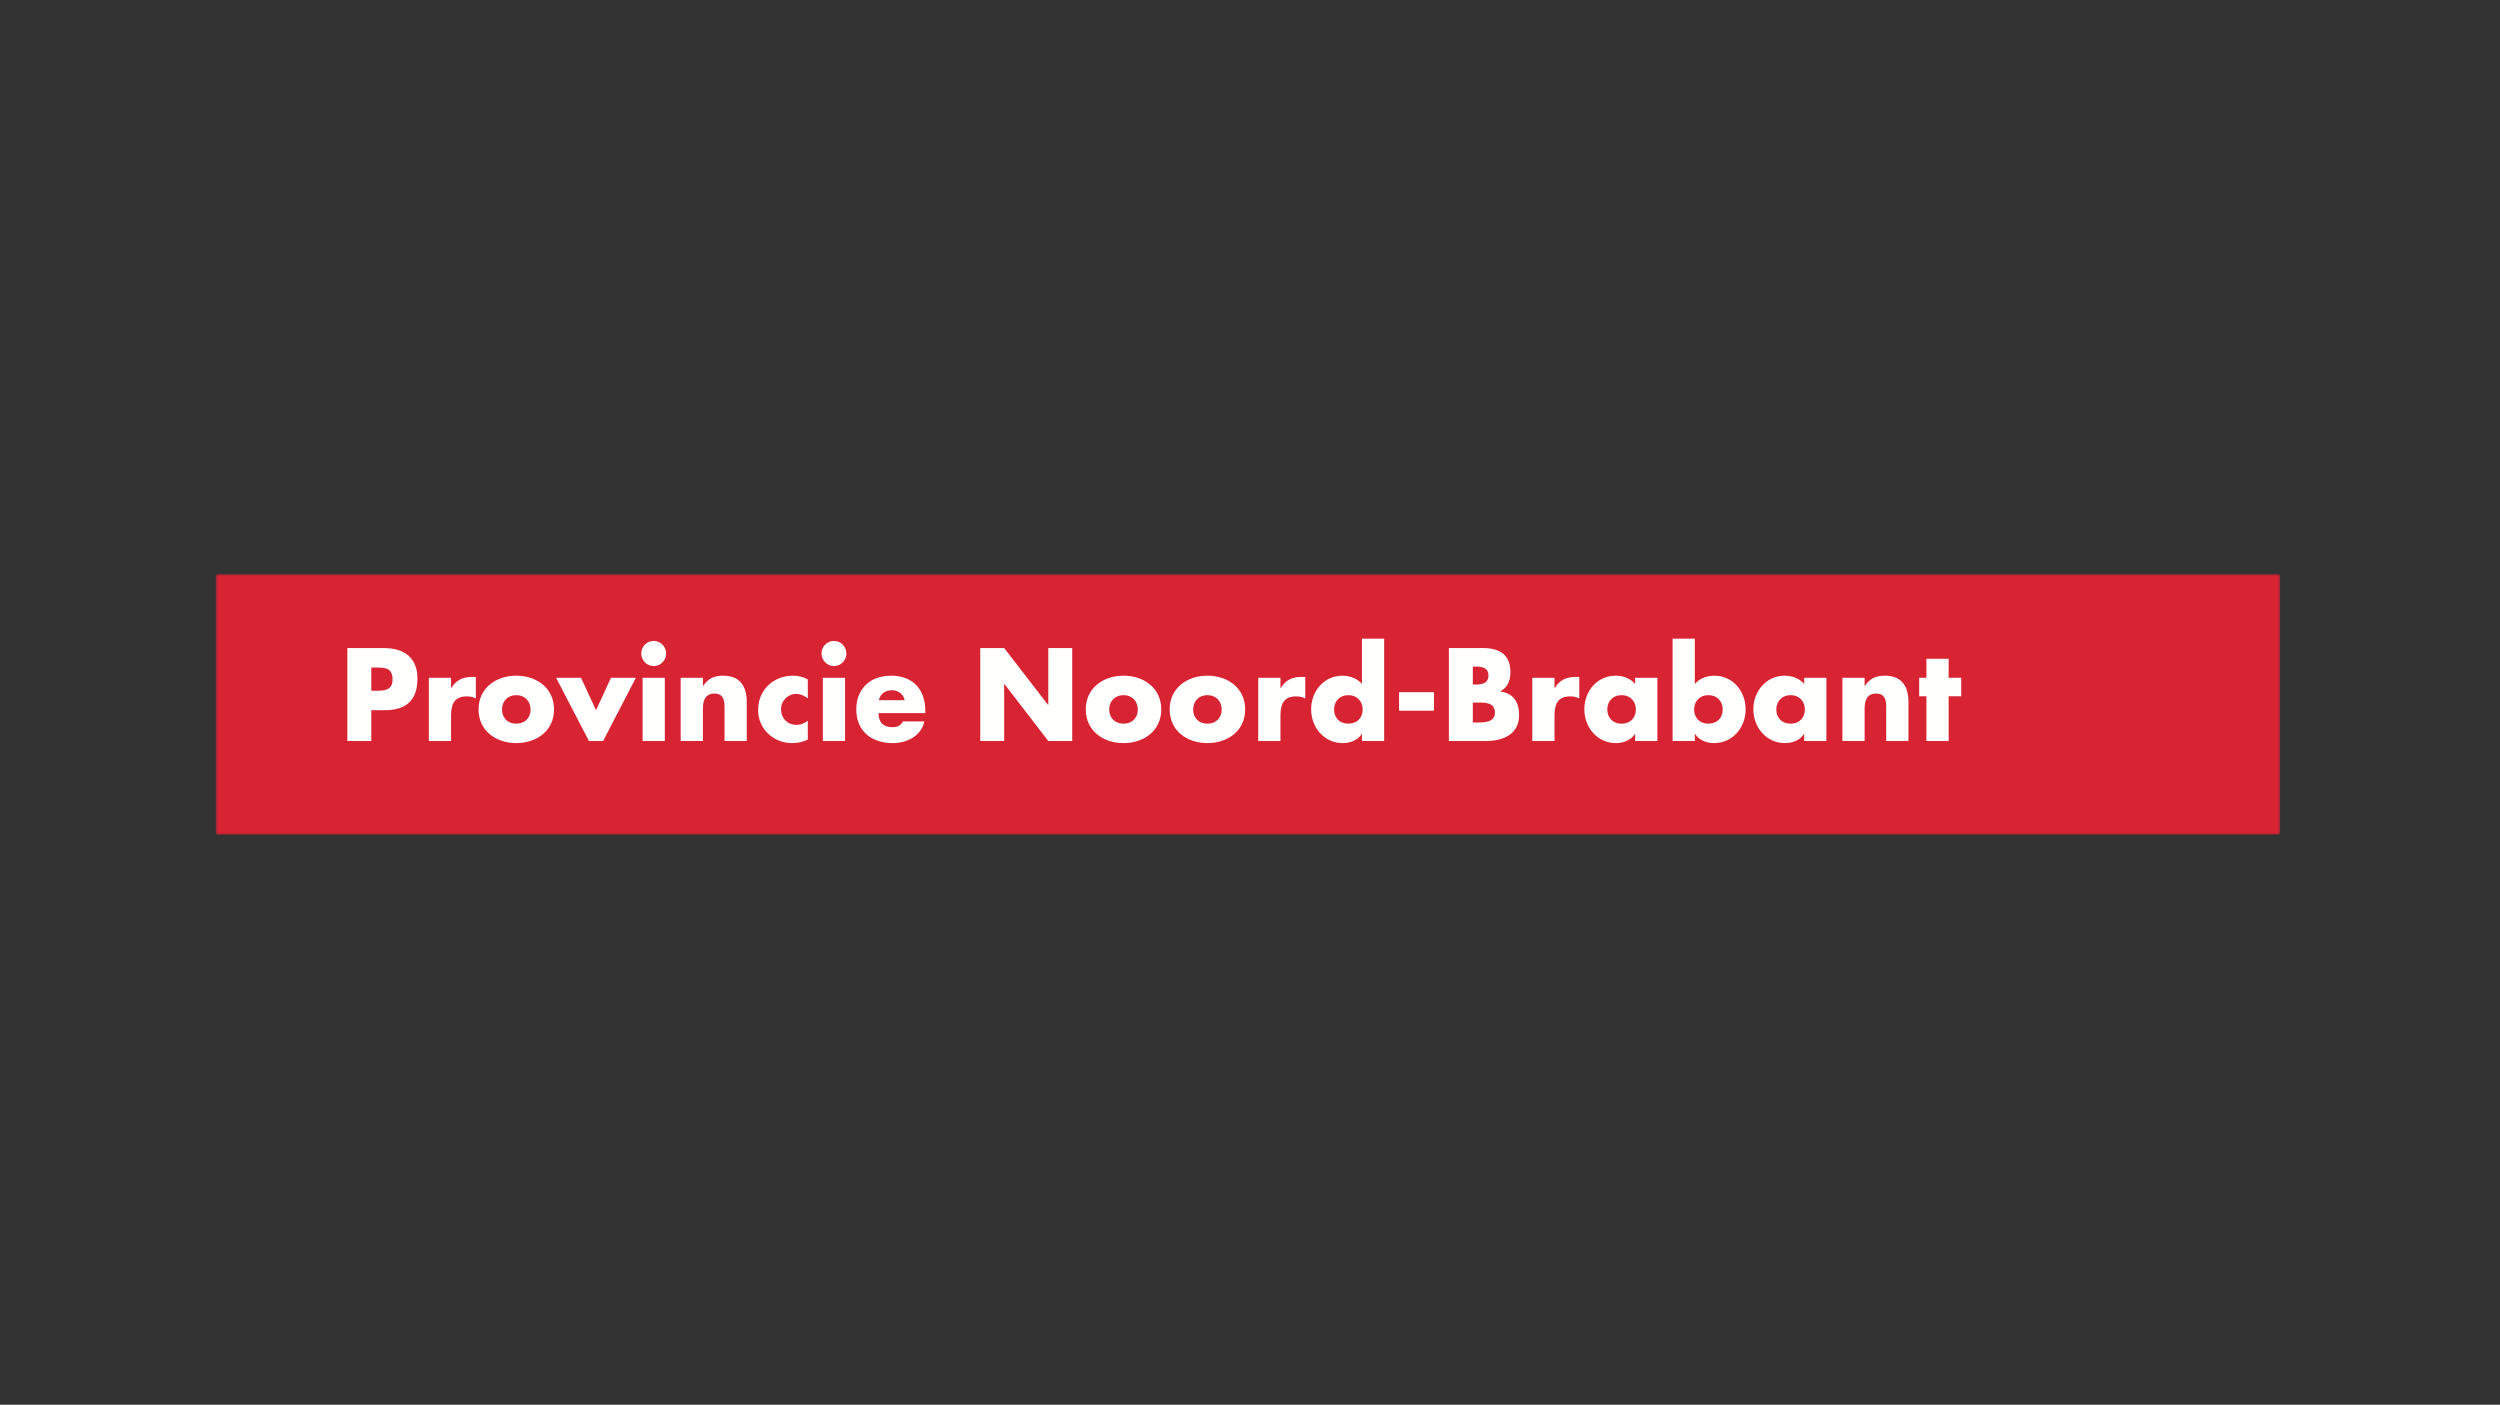<?xml version="1.0" encoding="UTF-8"?> <svg xmlns="http://www.w3.org/2000/svg" xmlns:xlink="http://www.w3.org/1999/xlink" width="614px" height="345px" viewBox="0 0 614 345" version="1.1"><rect x="0" y="0" width="614" height="345" fill="#333333" stroke="none"/><title>Artboard Copy 124</title><defs><polygon id="path-1" points="0 0 507 0 507 64 0 64"></polygon></defs><g id="Artboard-Copy-124" stroke="none" stroke-width="1" fill="none" fill-rule="evenodd"><g id="Logo-balk-eps" transform="translate(53, 141)"><g id="Group-3"><mask id="mask-2" fill="white"><use xlink:href="#path-1"></use></mask><g id="Clip-2"></g><polygon id="Fill-1" fill="#D82332" mask="url(#mask-2)" points="-7.27193282e-15 64 507 64 507 0 -7.27193282e-15 0"></polygon></g><path d="M32.312,40.996 L38.191,40.996 L38.191,33.426 L41.52,33.426 C46.652,33.426 49.527,31.065 49.527,25.675 C49.527,20.433 46.169,18.166 41.31,18.166 L32.312,18.166 L32.312,40.996 Z M38.191,22.946 L39.182,22.946 C41.463,22.946 43.409,22.978 43.409,25.855 C43.409,28.642 41.31,28.642 39.182,28.642 L38.191,28.642 L38.191,22.946 L38.191,22.946 Z" id="Fill-4" fill="#FFFFFE"></path><path d="M57.78,28.004 L57.841,28.004 C58.889,26.097 60.691,25.252 62.816,25.252 L63.867,25.252 L63.867,30.549 C63.116,30.129 62.397,30.036 61.56,30.036 C58.528,30.036 57.78,32.065 57.78,34.729 L57.78,40.996 L52.317,40.996 L52.317,25.462 L57.78,25.462 L57.78,28.004" id="Fill-5" fill="#FFFFFE"></path><path d="M73.801,24.946 C68.851,24.946 64.532,27.946 64.532,33.242 C64.532,38.541 68.883,41.509 73.801,41.509 C78.75,41.509 83.07,38.515 83.07,33.242 C83.07,27.946 78.75,24.946 73.801,24.946 Z M73.801,29.736 C76.021,29.736 77.309,31.336 77.309,33.242 C77.309,35.216 76.021,36.729 73.801,36.729 C71.583,36.729 70.292,35.216 70.292,33.242 C70.292,31.336 71.583,29.736 73.801,29.736 L73.801,29.736 Z" id="Fill-6" fill="#FFFFFE"></path><polyline id="Fill-7" fill="#FFFFFE" points="93.387 33.426 97.048 25.462 103.167 25.462 95.125 40.996 91.649 40.996 83.578 25.462 89.7 25.462 93.387 33.426"></polyline><path d="M110.605,19.498 C110.605,21.191 109.228,22.585 107.547,22.585 C105.867,22.585 104.486,21.191 104.486,19.498 C104.486,17.801 105.867,16.408 107.547,16.408 C109.228,16.408 110.605,17.801 110.605,19.498 Z M104.816,40.996 L110.276,40.996 L110.276,25.462 L104.816,25.462 L104.816,40.996 Z" id="Fill-8" fill="#FFFFFE"></path><path d="M119.634,27.459 L119.692,27.459 C120.954,25.581 122.481,24.946 124.612,24.946 C128.75,24.946 130.402,27.581 130.402,31.4 L130.402,40.996 L124.945,40.996 L124.945,33.426 C124.945,31.945 125.181,29.336 122.481,29.336 C120.264,29.336 119.634,31.003 119.634,32.945 L119.634,40.996 L114.171,40.996 L114.171,25.462 L119.634,25.462 L119.634,27.459" id="Fill-9" fill="#FFFFFE"></path><path d="M145.397,30.52 C144.588,29.913 143.63,29.426 142.582,29.426 C140.479,29.426 138.831,31.065 138.831,33.213 C138.831,35.451 140.422,37.029 142.668,37.029 C143.63,37.029 144.678,36.638 145.397,35.971 L145.397,40.635 C144.198,41.238 142.879,41.509 141.559,41.509 C137,41.509 133.195,38.09 133.195,33.393 C133.195,28.4 136.971,24.946 141.799,24.946 C143.058,24.946 144.32,25.252 145.397,25.855 L145.397,30.52" id="Fill-10" fill="#FFFFFE"></path><path d="M154.877,19.498 C154.877,21.191 153.499,22.585 151.819,22.585 C150.138,22.585 148.758,21.191 148.758,19.498 C148.758,17.801 150.138,16.408 151.819,16.408 C153.499,16.408 154.877,17.801 154.877,19.498 Z M149.09,40.996 L154.547,40.996 L154.547,25.462 L149.09,25.462 L149.09,40.996 Z" id="Fill-11" fill="#FFFFFE"></path><path d="M174.255,33.58 C174.255,28.278 171.165,24.946 165.826,24.946 C160.816,24.946 157.305,28.068 157.305,33.242 C157.305,38.606 161.117,41.509 166.213,41.509 C169.724,41.509 173.175,39.844 174.044,36.18 L168.798,36.18 C168.197,37.212 167.353,37.603 166.187,37.603 C163.935,37.603 162.765,36.39 162.765,34.148 L174.255,34.148 L174.255,33.58 Z M162.855,30.971 C163.184,29.368 164.507,28.52 166.095,28.52 C167.564,28.52 168.916,29.491 169.184,30.971 L162.855,30.971 L162.855,30.971 Z" id="Fill-12" fill="#FFFFFE"></path><polyline id="Fill-13" fill="#FFFFFE" points="187.751 18.166 193.627 18.166 204.401 32.119 204.461 32.119 204.461 18.166 210.337 18.166 210.337 40.996 204.461 40.996 193.691 27.007 193.627 27.007 193.627 40.996 187.751 40.996 187.751 18.166"></polyline><path d="M222.936,24.946 C217.986,24.946 213.667,27.946 213.667,33.242 C213.667,38.541 218.015,41.509 222.936,41.509 C227.885,41.509 232.205,38.515 232.205,33.242 C232.205,27.946 227.885,24.946 222.936,24.946 Z M222.936,29.736 C225.156,29.736 226.447,31.336 226.447,33.242 C226.447,35.216 225.156,36.729 222.936,36.729 C220.718,36.729 219.424,35.216 219.424,33.242 C219.424,31.336 220.718,29.736 222.936,29.736 L222.936,29.736 Z" id="Fill-14" fill="#FFFFFE"></path><path d="M243.544,24.946 C238.592,24.946 234.272,27.946 234.272,33.242 C234.272,38.541 238.627,41.509 243.544,41.509 C248.493,41.509 252.813,38.515 252.813,33.242 C252.813,27.946 248.493,24.946 243.544,24.946 Z M243.544,29.736 C245.761,29.736 247.052,31.336 247.052,33.242 C247.052,35.216 245.761,36.729 243.544,36.729 C241.323,36.729 240.036,35.216 240.036,33.242 C240.036,31.336 241.323,29.736 243.544,29.736 L243.544,29.736 Z" id="Fill-15" fill="#FFFFFE"></path><path d="M261.481,28.004 L261.539,28.004 C262.593,26.097 264.392,25.252 266.52,25.252 L267.574,25.252 L267.574,30.549 C266.817,30.129 266.102,30.036 265.258,30.036 C262.232,30.036 261.481,32.065 261.481,34.729 L261.481,40.996 L256.021,40.996 L256.021,25.462 L261.481,25.462 L261.481,28.004" id="Fill-16" fill="#FFFFFE"></path><path d="M281.489,40.996 L286.95,40.996 L286.95,15.863 L281.489,15.863 L281.489,26.975 C280.349,25.614 278.495,24.946 276.716,24.946 C272.159,24.946 269.015,28.765 269.015,33.213 C269.015,37.664 272.223,41.509 276.78,41.509 C278.582,41.509 280.473,40.812 281.428,39.273 L281.489,39.273 L281.489,40.996 Z M278.157,29.736 C280.377,29.736 281.671,31.336 281.671,33.242 C281.671,35.216 280.377,36.729 278.157,36.729 C275.936,36.729 274.645,35.216 274.645,33.242 C274.645,31.336 275.936,29.736 278.157,29.736 L278.157,29.736 Z" id="Fill-17" fill="#FFFFFE"></path><polygon id="Fill-18" fill="#FFFFFE" points="290.614 33.551 299.184 33.551 299.184 29.004 290.614 29.004"></polygon><path d="M308.724,27.126 L309.386,27.126 C310.938,27.126 312.562,26.855 312.562,24.917 C312.562,22.827 310.731,22.704 309.146,22.704 L308.724,22.704 L308.724,27.126 Z M302.845,40.996 L302.845,18.166 L311.245,18.166 C315.261,18.166 317.958,19.74 317.958,24.098 C317.958,26.162 317.297,27.826 315.476,28.765 L315.476,28.826 C318.715,29.249 320.092,31.461 320.092,34.638 C320.092,39.422 316.044,40.996 311.907,40.996 L302.845,40.996 Z M308.724,36.454 L309.472,36.454 C311.213,36.454 314.153,36.545 314.153,34.029 C314.153,31.274 311.245,31.552 309.322,31.552 L308.724,31.552 L308.724,36.454 L308.724,36.454 Z" id="Fill-19" fill="#FFFFFE"></path><path d="M328.786,28.004 L328.847,28.004 C329.905,26.097 331.7,25.252 333.828,25.252 L334.876,25.252 L334.876,30.549 C334.129,30.129 333.403,30.036 332.566,30.036 C329.54,30.036 328.786,32.065 328.786,34.729 L328.786,40.996 L323.332,40.996 L323.332,25.462 L328.786,25.462 L328.786,28.004" id="Fill-20" fill="#FFFFFE"></path><path d="M354.047,25.462 L348.586,25.462 L348.586,26.975 C347.446,25.614 345.593,24.946 343.813,24.946 C339.257,24.946 336.113,28.765 336.113,33.213 C336.113,37.664 339.321,41.509 343.877,41.509 C345.679,41.509 347.564,40.812 348.526,39.273 L348.586,39.273 L348.586,40.996 L354.047,40.996 L354.047,25.462 Z M345.26,29.736 C347.478,29.736 348.769,31.336 348.769,33.242 C348.769,35.216 347.478,36.729 345.26,36.729 C343.033,36.729 341.749,35.216 341.749,33.242 C341.749,31.336 343.033,29.736 345.26,29.736 L345.26,29.736 Z" id="Fill-21" fill="#FFFFFE"></path><path d="M357.792,40.996 L363.252,40.996 L363.252,39.273 L363.316,39.273 C364.3,40.812 366.16,41.509 367.965,41.509 C372.55,41.509 375.726,37.696 375.726,33.213 C375.726,28.765 372.582,24.946 368.026,24.946 C366.252,24.946 364.425,25.614 363.252,26.975 L363.252,15.863 L357.792,15.863 L357.792,40.996 Z M366.585,29.736 C368.805,29.736 370.099,31.336 370.099,33.242 C370.099,35.216 368.805,36.729 366.585,36.729 C364.364,36.729 363.076,35.216 363.076,33.242 C363.076,31.336 364.364,29.736 366.585,29.736 L366.585,29.736 Z" id="Fill-22" fill="#FFFFFE"></path><path d="M395.558,25.462 L390.104,25.462 L390.104,26.975 C388.963,25.614 387.104,24.946 385.33,24.946 C380.768,24.946 377.624,28.765 377.624,33.213 C377.624,37.664 380.832,41.509 385.388,41.509 C387.19,41.509 389.081,40.812 390.043,39.273 L390.104,39.273 L390.104,40.996 L395.558,40.996 L395.558,25.462 Z M386.765,29.736 C388.989,29.736 390.279,31.336 390.279,33.242 C390.279,35.216 388.989,36.729 386.765,36.729 C384.551,36.729 383.26,35.216 383.26,33.242 C383.26,31.336 384.551,29.736 386.765,29.736 L386.765,29.736 Z" id="Fill-23" fill="#FFFFFE"></path><path d="M404.951,27.459 L405.006,27.459 C406.268,25.581 407.795,24.946 409.923,24.946 C414.067,24.946 415.716,27.581 415.716,31.4 L415.716,40.996 L410.255,40.996 L410.255,33.426 C410.255,31.945 410.492,29.336 407.795,29.336 C405.574,29.336 404.951,31.003 404.951,32.945 L404.951,40.996 L399.491,40.996 L399.491,25.462 L404.951,25.462 L404.951,27.459" id="Fill-24" fill="#FFFFFE"></path><polyline id="Fill-25" fill="#FFFFFE" points="425.582 40.996 420.128 40.996 420.128 30.003 418.355 30.003 418.355 25.462 420.128 25.462 420.128 20.798 425.582 20.798 425.582 25.462 428.672 25.462 428.672 30.003 425.582 30.003 425.582 40.996"></polyline></g></g></svg> 